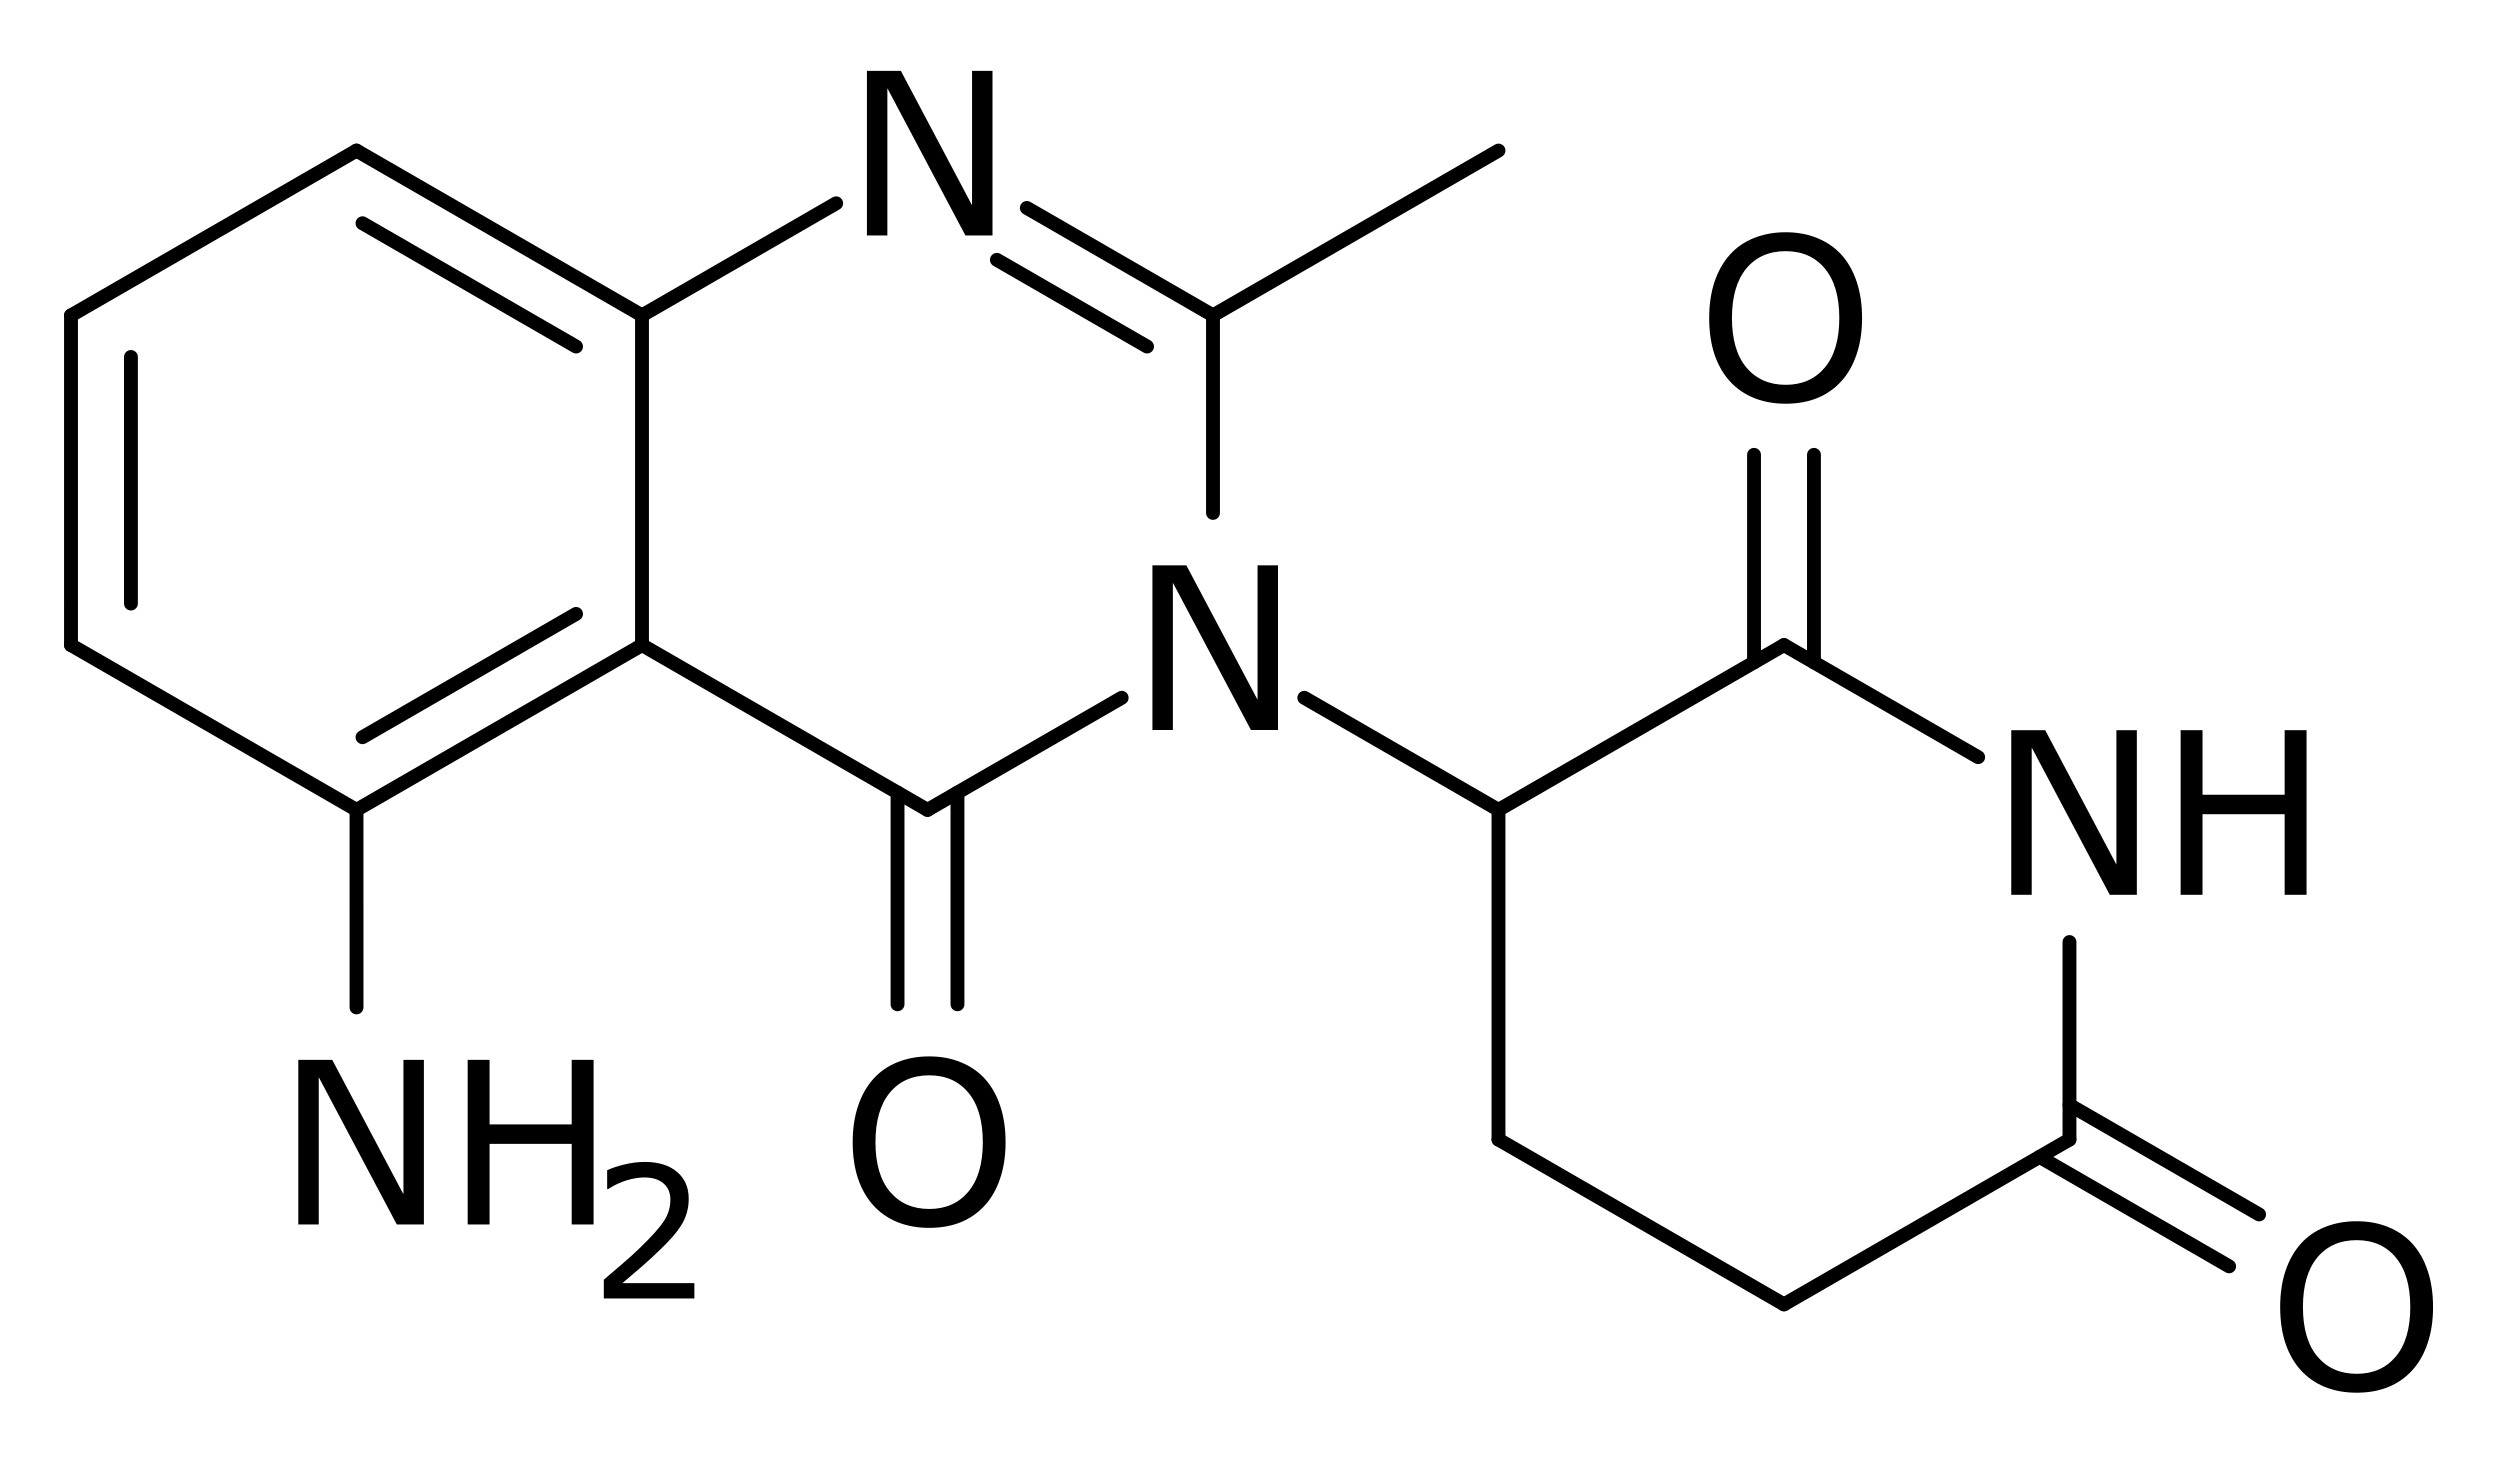 <?xml version="1.0" encoding="UTF-8" standalone="no"?>
<svg
   xmlns:dc="http://purl.org/dc/elements/1.1/"
   xmlns:cc="http://creativecommons.org/ns#"
   xmlns:rdf="http://www.w3.org/1999/02/22-rdf-syntax-ns#"
   xmlns:svg="http://www.w3.org/2000/svg"
   xmlns="http://www.w3.org/2000/svg"
   fill-opacity="1"
   color-rendering="auto"
   color-interpolation="auto"
   text-rendering="auto"
   stroke="black"
   stroke-linecap="square"
   width="530"
   stroke-miterlimit="10"
   shape-rendering="auto"
   stroke-opacity="1"
   fill="black"
   stroke-dasharray="none"
   font-weight="normal"
   stroke-width="1"
   height="310"
   font-family="'Dialog'"
   font-style="normal"
   stroke-linejoin="miter"
   font-size="12px"
   stroke-dashoffset="0"
   image-rendering="auto"
   version="1.1"
   id="svg1919">
  <!--Generated by Marvin with Batik SVG Generator-->
  <defs
     id="genericDefs">
    <defs
       id="483040006797-defs1">
      <clipPath
         clipPathUnits="userSpaceOnUse"
         id="483040006819-clipPath1">
        <path
           d="M0 0 L530 0 L530 310 L0 310 L0 0 Z"
           id="path1765" />
      </clipPath>
      <clipPath
         clipPathUnits="userSpaceOnUse"
         id="483040006214-clipPath1">
        <path
           d="M-421.7 -142.697 L108.3 -142.697 L108.3 167.303 L-421.7 167.303 L-421.7 -142.697 Z"
           id="path1768" />
      </clipPath>
      <clipPath
         clipPathUnits="userSpaceOnUse"
         id="483040006708-clipPath1">
        <path
           d="M-359.649 -37.864 L170.351 -37.864 L170.351 272.136 L-359.649 272.136 L-359.649 -37.864 Z"
           id="path1771" />
      </clipPath>
      <clipPath
         clipPathUnits="userSpaceOnUse"
         id="483040006314-clipPath1">
        <path
           d="M-480.699 -247.53 L49.302 -247.53 L49.302 62.47 L-480.699 62.47 L-480.699 -247.53 Z"
           id="path1774" />
      </clipPath>
      <clipPath
         clipPathUnits="userSpaceOnUse"
         id="483040006409-clipPath1">
        <path
           d="M-239.626 -107.753 L290.374 -107.753 L290.374 202.247 L-239.626 202.247 L-239.626 -107.753 Z"
           id="path1777" />
      </clipPath>
      <clipPath
         clipPathUnits="userSpaceOnUse"
         id="483040006843-clipPath1">
        <path
           d="M-179.099 -2.921 L350.901 -2.921 L350.901 307.079 L-179.099 307.079 L-179.099 -2.921 Z"
           id="path1780" />
      </clipPath>
      <clipPath
         clipPathUnits="userSpaceOnUse"
         id="483040006653-clipPath1">
        <path
           d="M-178.075 -212.585 L351.925 -212.585 L351.925 97.415 L-178.075 97.415 L-178.075 -212.585 Z"
           id="path1783" />
      </clipPath>
      <clipPath
         clipPathUnits="userSpaceOnUse"
         id="483040006998-clipPath1">
        <path
           d="M-58.553 -212.587 L471.447 -212.587 L471.447 97.413 L-58.553 97.413 L-58.553 -212.587 Z"
           id="path1786" />
      </clipPath>
      <clipPath
         clipPathUnits="userSpaceOnUse"
         id="483040006204-clipPath1">
        <path
           d="M-122.945 -237.274 L407.055 -237.274 L407.055 72.726 L-122.945 72.726 L-122.945 -237.274 Z"
           id="path1789" />
      </clipPath>
    </defs>
  </defs>
  <g
     id="g2116">
    <g
       text-rendering="geometricPrecision"
       id="g1795">
      <path
         d="m 378.941,138.026 v 0 l -60.524,34.945 c -0.703,0.406 -1.603,0.165 -2.009,-0.538 -0.406,-0.703 -0.165,-1.603 0.538,-2.009 v 0 l 60.524,-34.945 c 0.703,-0.406 1.603,-0.165 2.009,0.538 0.406,0.703 0.165,1.603 -0.538,2.009 z"
         stroke="none"
         clip-path="url(#483040006819-clipPath1)"
         id="path1793" />
    </g>
    <g
       text-rendering="geometricPrecision"
       id="g1799">
      <path
         d="m 319.152,171.697 v 0 69.89 c 0,0.812 -0.658,1.471 -1.471,1.471 -0.812,0 -1.471,-0.658 -1.471,-1.471 v 0 -69.89 c 0,-0.812 0.658,-1.471 1.471,-1.471 0.812,0 1.471,0.658 1.471,1.471 z"
         stroke="none"
         clip-path="url(#483040006819-clipPath1)"
         id="path1797" />
    </g>
    <g
       text-rendering="geometricPrecision"
       id="g1803">
      <path
         d="m 318.417,240.313 v 0 l 60.524,34.945 c 0.703,0.406 0.944,1.306 0.538,2.009 -0.406,0.703 -1.306,0.944 -2.009,0.538 v 0 L 316.946,242.86 c -0.704,-0.406 -0.945,-1.306 -0.538,-2.009 0.406,-0.703 1.306,-0.944 2.009,-0.538 z"
         stroke="none"
         clip-path="url(#483040006819-clipPath1)"
         id="path1801" />
    </g>
    <g
       text-rendering="geometricPrecision"
       id="g1807">
      <path
         d="m 377.47,275.257 v 0 l 60.524,-34.945 c 0.703,-0.406 1.603,-0.165 2.009,0.538 0.406,0.704 0.165,1.603 -0.538,2.009 v 0 l -60.524,34.945 c -0.704,0.406 -1.603,0.165 -2.009,-0.538 -0.406,-0.704 -0.165,-1.603 0.538,-2.009 z"
         stroke="none"
         clip-path="url(#483040006819-clipPath1)"
         id="path1805" />
    </g>
    <g
       text-rendering="geometricPrecision"
       id="g1811">
      <path
         d="m 437.259,241.586 v 0 -41.875 c 0,-0.812 0.658,-1.471 1.471,-1.471 0.812,0 1.471,0.658 1.471,1.471 v 0 41.875 c 0,0.812 -0.658,1.471 -1.471,1.471 -0.812,0 -1.471,-0.658 -1.471,-1.471 z"
         stroke="none"
         clip-path="url(#483040006819-clipPath1)"
         id="path1809" />
    </g>
    <g
       text-rendering="geometricPrecision"
       id="g1815">
      <path
         d="m 378.941,135.478 v 0 l 41.164,23.767 c 0.703,0.406 0.944,1.306 0.538,2.009 -0.406,0.704 -1.306,0.945 -2.009,0.538 v 0 l -41.164,-23.767 c -0.703,-0.406 -0.944,-1.306 -0.538,-2.009 0.406,-0.703 1.306,-0.944 2.009,-0.538 z"
         stroke="none"
         clip-path="url(#483040006819-clipPath1)"
         id="path1813" />
    </g>
    <g
       text-rendering="geometricPrecision"
       id="g1819">
      <path
         d="m 370.382,140.42 c 0,0.812 0.658,1.471 1.471,1.471 0.812,0 1.471,-0.658 1.471,-1.471 V 96.427 c 0,-0.812 -0.658,-1.471 -1.471,-1.471 -0.812,0 -1.471,0.658 -1.471,1.471 z m 12.707,0 c 0,0.812 0.658,1.471 1.471,1.471 0.812,0 1.471,-0.658 1.471,-1.471 V 96.427 c 0,-0.812 -0.658,-1.471 -1.471,-1.471 -0.812,0 -1.471,0.658 -1.471,1.471 z"
         stroke="none"
         clip-path="url(#483040006819-clipPath1)"
         id="path1817" />
    </g>
    <g
       text-rendering="geometricPrecision"
       id="g1823">
      <path
         d="m 439.465,232.976 c -0.703,-0.406 -1.603,-0.165 -2.009,0.538 -0.406,0.704 -0.165,1.603 0.538,2.009 l 40.2,23.209 c 0.703,0.406 1.603,0.165 2.009,-0.538 0.406,-0.703 0.165,-1.603 -0.538,-2.009 z m -6.353,11.005 c -0.703,-0.406 -1.603,-0.165 -2.009,0.538 -0.406,0.703 -0.165,1.603 0.538,2.009 l 40.2,23.209 c 0.703,0.406 1.603,0.165 2.009,-0.538 0.406,-0.704 0.165,-1.603 -0.538,-2.009 z"
         stroke="none"
         clip-path="url(#483040006819-clipPath1)"
         id="path1821" />
    </g>
    <g
       text-rendering="geometricPrecision"
       id="g1827">
      <path
         d="m 316.946,172.97 v 0 l -41.165,-23.766 c -0.703,-0.406 -0.944,-1.306 -0.538,-2.009 0.406,-0.703 1.306,-0.944 2.009,-0.538 v 0 l 41.165,23.766 c 0.703,0.406 0.944,1.306 0.538,2.009 -0.406,0.703 -1.306,0.944 -2.009,0.538 z"
         stroke="none"
         clip-path="url(#483040006819-clipPath1)"
         id="path1825" />
    </g>
    <g
       text-rendering="geometricPrecision"
       id="g1831">
      <path
         d="m 242.439,74.74 c 0.703,0.406 1.603,0.165 2.009,-0.538 0.406,-0.703 0.165,-1.603 -0.538,-2.009 l -31.836,-18.38 c -0.704,-0.406 -1.603,-0.165 -2.009,0.538 -0.406,0.703 -0.165,1.603 0.538,2.009 z m 13.98,-6.601 c 0.703,0.406 1.603,0.165 2.009,-0.538 0.406,-0.703 0.165,-1.603 -0.538,-2.009 l -39.463,-22.784 c -0.704,-0.406 -1.603,-0.165 -2.009,0.538 -0.406,0.703 -0.165,1.603 0.538,2.009 z"
         stroke="none"
         clip-path="url(#483040006819-clipPath1)"
         id="path1829" />
    </g>
    <g
       text-rendering="geometricPrecision"
       id="g1835">
      <path
         d="m 178.004,44.372 v 0 l -41.165,23.766 c -0.703,0.406 -1.603,0.165 -2.009,-0.538 -0.406,-0.703 -0.165,-1.603 0.538,-2.009 v 0 l 41.165,-23.766 c 0.703,-0.406 1.603,-0.165 2.009,0.538 0.406,0.703 0.165,1.603 -0.538,2.009 z"
         stroke="none"
         clip-path="url(#483040006819-clipPath1)"
         id="path1833" />
    </g>
    <g
       text-rendering="geometricPrecision"
       id="g1839">
      <path
         d="m 136.84,135.479 v 0 l 60.526,34.944 c 0.703,0.406 0.945,1.306 0.538,2.009 -0.406,0.703 -1.306,0.944 -2.009,0.538 v 0 l -60.526,-34.944 c -0.704,-0.406 -0.945,-1.306 -0.538,-2.009 0.406,-0.703 1.306,-0.945 2.009,-0.538 z"
         stroke="none"
         clip-path="url(#483040006819-clipPath1)"
         id="path1837" />
    </g>
    <g
       text-rendering="geometricPrecision"
       id="g1843">
      <path
         d="m 255.685,108.739 v 0 l -8e-4,-41.874 c 0,-0.812 0.658,-1.471 1.471,-1.471 0.812,-10e-5 1.471,0.658 1.471,1.471 v 0 l 8e-4,41.874 c 0,0.812 -0.658,1.471 -1.471,1.471 -0.812,0 -1.471,-0.658 -1.471,-1.471 z"
         stroke="none"
         clip-path="url(#483040006819-clipPath1)"
         id="path1841" />
    </g>
    <g
       text-rendering="geometricPrecision"
       id="g1847">
      <path
         d="m 238.532,149.204 v 0 l -41.165,23.766 c -0.703,0.406 -1.603,0.165 -2.009,-0.538 -0.406,-0.704 -0.165,-1.603 0.538,-2.009 v 0 l 41.165,-23.766 c 0.703,-0.406 1.603,-0.165 2.009,0.538 0.406,0.704 0.165,1.603 -0.538,2.009 z"
         stroke="none"
         clip-path="url(#483040006819-clipPath1)"
         id="path1845" />
    </g>
    <g
       text-rendering="geometricPrecision"
       id="g1851">
      <path
         d="m 74.845,172.973 v 0 L 14.318,138.031 c -0.703,-0.406 -0.945,-1.306 -0.538,-2.009 0.406,-0.703 1.306,-0.945 2.009,-0.538 v 0 l 60.526,34.941 c 0.703,0.406 0.945,1.306 0.538,2.009 -0.406,0.704 -1.306,0.945 -2.009,0.538 z"
         stroke="none"
         clip-path="url(#483040006819-clipPath1)"
         id="path1849" />
    </g>
    <g
       text-rendering="geometricPrecision"
       id="g1855">
      <path
         d="m 13.583,136.758 c 0,0.812 0.658,1.471 1.471,1.471 0.812,0 1.471,-0.658 1.471,-1.471 l -0.001,-69.888 c 0,-0.812 -0.658,-1.471 -1.471,-1.471 -0.812,0 -1.471,0.658 -1.471,1.471 z m 12.707,-8.807 c 10e-5,0.812 0.658,1.471 1.471,1.471 0.812,0 1.471,-0.658 1.471,-1.471 L 29.23,75.677 c -10e-5,-0.812 -0.658,-1.471 -1.471,-1.471 -0.812,0 -1.471,0.658 -1.471,1.471 z"
         stroke="none"
         clip-path="url(#483040006819-clipPath1)"
         id="path1853" />
    </g>
    <g
       text-rendering="geometricPrecision"
       id="g1859">
      <path
         d="m 14.317,65.596 v 0 l 60.525,-34.947 c 0.703,-0.406 1.603,-0.165 2.009,0.538 0.406,0.703 0.165,1.603 -0.538,2.009 v 0 l -60.525,34.947 c -0.704,0.406 -1.603,0.165 -2.009,-0.538 -0.406,-0.703 -0.165,-1.603 0.538,-2.009 z"
         stroke="none"
         clip-path="url(#483040006819-clipPath1)"
         id="path1857" />
    </g>
    <g
       text-rendering="geometricPrecision"
       id="g1863">
      <path
         d="m 121.388,74.74 c 0.703,0.406 1.603,0.165 2.009,-0.538 0.406,-0.703 0.165,-1.603 -0.538,-2.009 L 77.587,46.057 c -0.704,-0.406 -1.603,-0.165 -2.009,0.538 -0.406,0.704 -0.165,1.603 0.538,2.009 z m 13.98,-6.601 c 0.703,0.406 1.603,0.165 2.009,-0.538 0.406,-0.703 0.165,-1.603 -0.538,-2.009 L 76.312,30.649 c -0.704,-0.406 -1.603,-0.165 -2.009,0.538 -0.406,0.703 -0.165,1.603 0.538,2.009 z"
         stroke="none"
         clip-path="url(#483040006819-clipPath1)"
         id="path1861" />
    </g>
    <g
       text-rendering="geometricPrecision"
       id="g1867">
      <path
         d="m 136.84,138.026 c 0.703,-0.406 0.944,-1.306 0.538,-2.009 -0.406,-0.703 -1.306,-0.944 -2.009,-0.538 l -60.525,34.947 c -0.703,0.406 -0.944,1.306 -0.538,2.009 0.406,0.704 1.306,0.944 2.009,0.538 z m -13.981,-6.601 c 0.703,-0.406 0.944,-1.306 0.538,-2.009 -0.406,-0.703 -1.306,-0.944 -2.009,-0.538 l -45.271,26.139 c -0.704,0.406 -0.944,1.306 -0.538,2.009 0.406,0.703 1.306,0.944 2.009,0.538 z"
         stroke="none"
         clip-path="url(#483040006819-clipPath1)"
         id="path1865" />
    </g>
    <g
       text-rendering="geometricPrecision"
       id="g1871">
      <path
         d="m 137.574,66.864 v 0 l 0.001,69.888 c 0,0.812 -0.658,1.471 -1.471,1.471 -0.812,1e-4 -1.471,-0.658 -1.471,-1.471 v 0 l -0.001,-69.888 c -1e-4,-0.812 0.658,-1.471 1.471,-1.471 0.812,0 1.471,0.658 1.471,1.471 z"
         stroke="none"
         clip-path="url(#483040006819-clipPath1)"
         id="path1869" />
    </g>
    <g
       text-rendering="geometricPrecision"
       id="g1875">
      <path
         d="m 204.455,168.029 c 0,-0.812 -0.658,-1.471 -1.471,-1.471 -0.812,0 -1.471,0.658 -1.471,1.471 v 44.878 c 0,0.812 0.658,1.471 1.471,1.471 0.812,0 1.471,-0.658 1.471,-1.471 z m -12.707,0 c 0,-0.812 -0.658,-1.471 -1.471,-1.471 -0.812,0 -1.471,0.658 -1.471,1.471 v 44.878 c 0,0.812 0.658,1.471 1.471,1.471 0.812,0 1.471,-0.658 1.471,-1.471 z"
         stroke="none"
         clip-path="url(#483040006819-clipPath1)"
         id="path1873" />
    </g>
    <g
       text-rendering="geometricPrecision"
       id="g1879">
      <path
         d="m 256.42,65.591 v 0 l 60.524,-34.945 c 0.704,-0.406 1.603,-0.165 2.009,0.538 0.406,0.703 0.165,1.603 -0.538,2.009 v 0 l -60.524,34.945 c -0.703,0.406 -1.603,0.165 -2.009,-0.538 -0.406,-0.703 -0.165,-1.603 0.538,-2.009 z"
         stroke="none"
         clip-path="url(#483040006819-clipPath1)"
         id="path1877" />
    </g>
    <g
       text-rendering="geometricPrecision"
       id="g1883">
      <path
         d="m 77.051,171.699 v 0 l 0.002,41.874 c 0,0.812 -0.658,1.471 -1.471,1.471 -0.812,1e-4 -1.471,-0.658 -1.471,-1.471 v 0 l -0.002,-41.874 c -1e-4,-0.812 0.658,-1.471 1.471,-1.471 0.812,0 1.471,0.658 1.471,1.471 z"
         stroke="none"
         clip-path="url(#483040006819-clipPath1)"
         id="path1881" />
    </g>
    <g
       text-rendering="geometricPrecision"
       font-size="48px"
       font-family="sans-serif"
       transform="translate(421.7,142.697)"
       id="g1887">
      <g
         aria-label="NH"
         id="text1885"
         clip-path="url(#483040006214-clipPath1)"
         style="stroke:none">
        <path
           d="M 31.312,47 H 25.57 L 9.023,15.781 V 47 H 4.688 V 12.102 h 7.195 L 26.977,40.602 V 12.102 H 31.312 Z"
           style="stroke:none"
           id="path1925" />
        <path
           d="M 67.289,47 H 62.648 V 29.914 H 45.234 V 47 H 40.594 V 12.102 h 4.641 V 25.789 H 62.648 V 12.102 h 4.641 z"
           style="stroke:none"
           id="path1927" />
      </g>
    </g>
    <g
       text-rendering="geometricPrecision"
       font-size="48px"
       font-family="sans-serif"
       transform="translate(359.649,37.864)"
       id="g1891">
      <g
         aria-label="O"
         id="text1889"
         clip-path="url(#483040006708-clipPath1)"
         style="stroke:none">
        <path
           d="m 30.703,16.109 q 2.133,2.344 3.258,5.742 1.148,3.398 1.148,7.711 0,4.312 -1.172,7.734 -1.148,3.398 -3.234,5.672 -2.156,2.367 -5.109,3.562 -2.93,1.195 -6.703,1.195 -3.68,0 -6.703,-1.219 -3,-1.219 -5.109,-3.539 -2.109,-2.32 -3.258,-5.695 -1.125,-3.375 -1.125,-7.711 0,-4.266 1.125,-7.641 1.125,-3.398 3.281,-5.812 2.062,-2.297 5.109,-3.516 3.07,-1.219 6.68,-1.219 3.75,0 6.727,1.242 3,1.219 5.086,3.492 z M 30.281,29.562 q 0,-6.797 -3.047,-10.477 -3.047,-3.703 -8.32,-3.703 -5.32,0 -8.367,3.703 -3.023,3.68 -3.023,10.477 0,6.867 3.094,10.523 3.094,3.633 8.297,3.633 5.203,0 8.273,-3.633 3.094,-3.656 3.094,-10.523 z"
           style="stroke:none"
           id="path1930" />
      </g>
    </g>
    <g
       text-rendering="geometricPrecision"
       font-size="48px"
       font-family="sans-serif"
       transform="translate(480.698,247.53)"
       id="g1895">
      <g
         aria-label="O"
         id="text1893"
         clip-path="url(#483040006314-clipPath1)"
         style="stroke:none">
        <path
           d="m 30.703,16.109 q 2.133,2.344 3.258,5.742 1.148,3.398 1.148,7.711 0,4.312 -1.172,7.734 -1.148,3.398 -3.234,5.672 -2.156,2.367 -5.109,3.562 -2.93,1.195 -6.703,1.195 -3.68,0 -6.703,-1.219 -3,-1.219 -5.109,-3.539 -2.109,-2.32 -3.258,-5.695 -1.125,-3.375 -1.125,-7.711 0,-4.266 1.125,-7.641 1.125,-3.398 3.281,-5.812 2.062,-2.297 5.109,-3.516 3.07,-1.219 6.68,-1.219 3.75,0 6.727,1.242 3,1.219 5.086,3.492 z M 30.281,29.562 q 0,-6.797 -3.047,-10.477 -3.047,-3.703 -8.32,-3.703 -5.32,0 -8.367,3.703 -3.023,3.68 -3.023,10.477 0,6.867 3.094,10.523 3.094,3.633 8.297,3.633 5.203,0 8.273,-3.633 3.094,-3.656 3.094,-10.523 z"
           style="stroke:none"
           id="path1933" />
      </g>
    </g>
    <g
       text-rendering="geometricPrecision"
       font-size="48px"
       font-family="sans-serif"
       transform="translate(239.626,107.753)"
       id="g1899">
      <g
         aria-label="N"
         id="text1897"
         clip-path="url(#483040006409-clipPath1)"
         style="stroke:none">
        <path
           d="M 31.312,47 H 25.57 L 9.023,15.781 V 47 H 4.688 V 12.102 h 7.195 L 26.977,40.602 V 12.102 H 31.312 Z"
           style="stroke:none"
           id="path1936" />
      </g>
    </g>
    <g
       text-rendering="geometricPrecision"
       font-size="48px"
       font-family="sans-serif"
       transform="translate(179.099,2.921)"
       id="g1903">
      <g
         aria-label="N"
         id="text1901"
         clip-path="url(#483040006843-clipPath1)"
         style="stroke:none">
        <path
           d="M 31.312,47 H 25.57 L 9.023,15.781 V 47 H 4.688 V 12.102 h 7.195 L 26.977,40.602 V 12.102 H 31.312 Z"
           style="stroke:none"
           id="path1939" />
      </g>
    </g>
    <g
       text-rendering="geometricPrecision"
       font-size="48px"
       font-family="sans-serif"
       transform="translate(178.075,212.585)"
       id="g1907">
      <g
         aria-label="O"
         id="text1905"
         clip-path="url(#483040006653-clipPath1)"
         style="stroke:none">
        <path
           d="m 30.703,16.109 q 2.133,2.344 3.258,5.742 1.148,3.398 1.148,7.711 0,4.312 -1.172,7.734 -1.148,3.398 -3.234,5.672 -2.156,2.367 -5.109,3.562 -2.93,1.195 -6.703,1.195 -3.68,0 -6.703,-1.219 -3,-1.219 -5.109,-3.539 -2.109,-2.32 -3.258,-5.695 -1.125,-3.375 -1.125,-7.711 0,-4.266 1.125,-7.641 1.125,-3.398 3.281,-5.812 2.062,-2.297 5.109,-3.516 3.07,-1.219 6.68,-1.219 3.75,0 6.727,1.242 3,1.219 5.086,3.492 z M 30.281,29.562 q 0,-6.797 -3.047,-10.477 -3.047,-3.703 -8.32,-3.703 -5.32,0 -8.367,3.703 -3.023,3.68 -3.023,10.477 0,6.867 3.094,10.523 3.094,3.633 8.297,3.633 5.203,0 8.273,-3.633 3.094,-3.656 3.094,-10.523 z"
           style="stroke:none"
           id="path1942" />
      </g>
    </g>
    <g
       text-rendering="geometricPrecision"
       font-size="48px"
       font-family="sans-serif"
       transform="translate(58.553,212.587)"
       id="g1911">
      <g
         aria-label="NH"
         id="text1909"
         clip-path="url(#483040006998-clipPath1)"
         style="stroke:none">
        <path
           d="M 31.312,47 H 25.57 L 9.023,15.781 V 47 H 4.688 V 12.102 h 7.195 L 26.977,40.602 V 12.102 H 31.312 Z"
           style="stroke:none"
           id="path1945" />
        <path
           d="M 67.289,47 H 62.648 V 29.914 H 45.234 V 47 H 40.594 V 12.102 h 4.641 V 25.789 H 62.648 V 12.102 h 4.641 z"
           style="stroke:none"
           id="path1947" />
      </g>
    </g>
    <g
       text-rendering="geometricPrecision"
       font-size="39px"
       font-family="sans-serif"
       transform="translate(124.945,237.274)"
       id="g1915">
      <g
         aria-label="2"
         id="text1913"
         clip-path="url(#483040006204-clipPath1)"
         style="stroke:none">
        <path
           d="M 22.261,38 H 3.066 v -3.98 q 2,-1.714 3.999,-3.428 2.019,-1.714 3.751,-3.409 3.656,-3.542 5.008,-5.618 1.352,-2.095 1.352,-4.513 0,-2.209 -1.466,-3.447 -1.447,-1.257 -4.056,-1.257 -1.733,0 -3.751,0.609 -2.019,0.609 -3.942,1.866 H 3.771 V 10.826 Q 5.123,10.159 7.37,9.607 9.636,9.055 11.75,9.055 q 4.361,0 6.836,2.114 2.476,2.095 2.476,5.694 0,1.619 -0.419,3.028 -0.4,1.39 -1.2,2.647 -0.743,1.181 -1.752,2.323 -0.99,1.143 -2.418,2.533 -2.038,2 -4.208,3.885 -2.171,1.866 -4.056,3.466 H 22.261 Z"
           style="stroke:none"
           id="path1950" />
      </g>
    </g>
  </g>
</svg>
